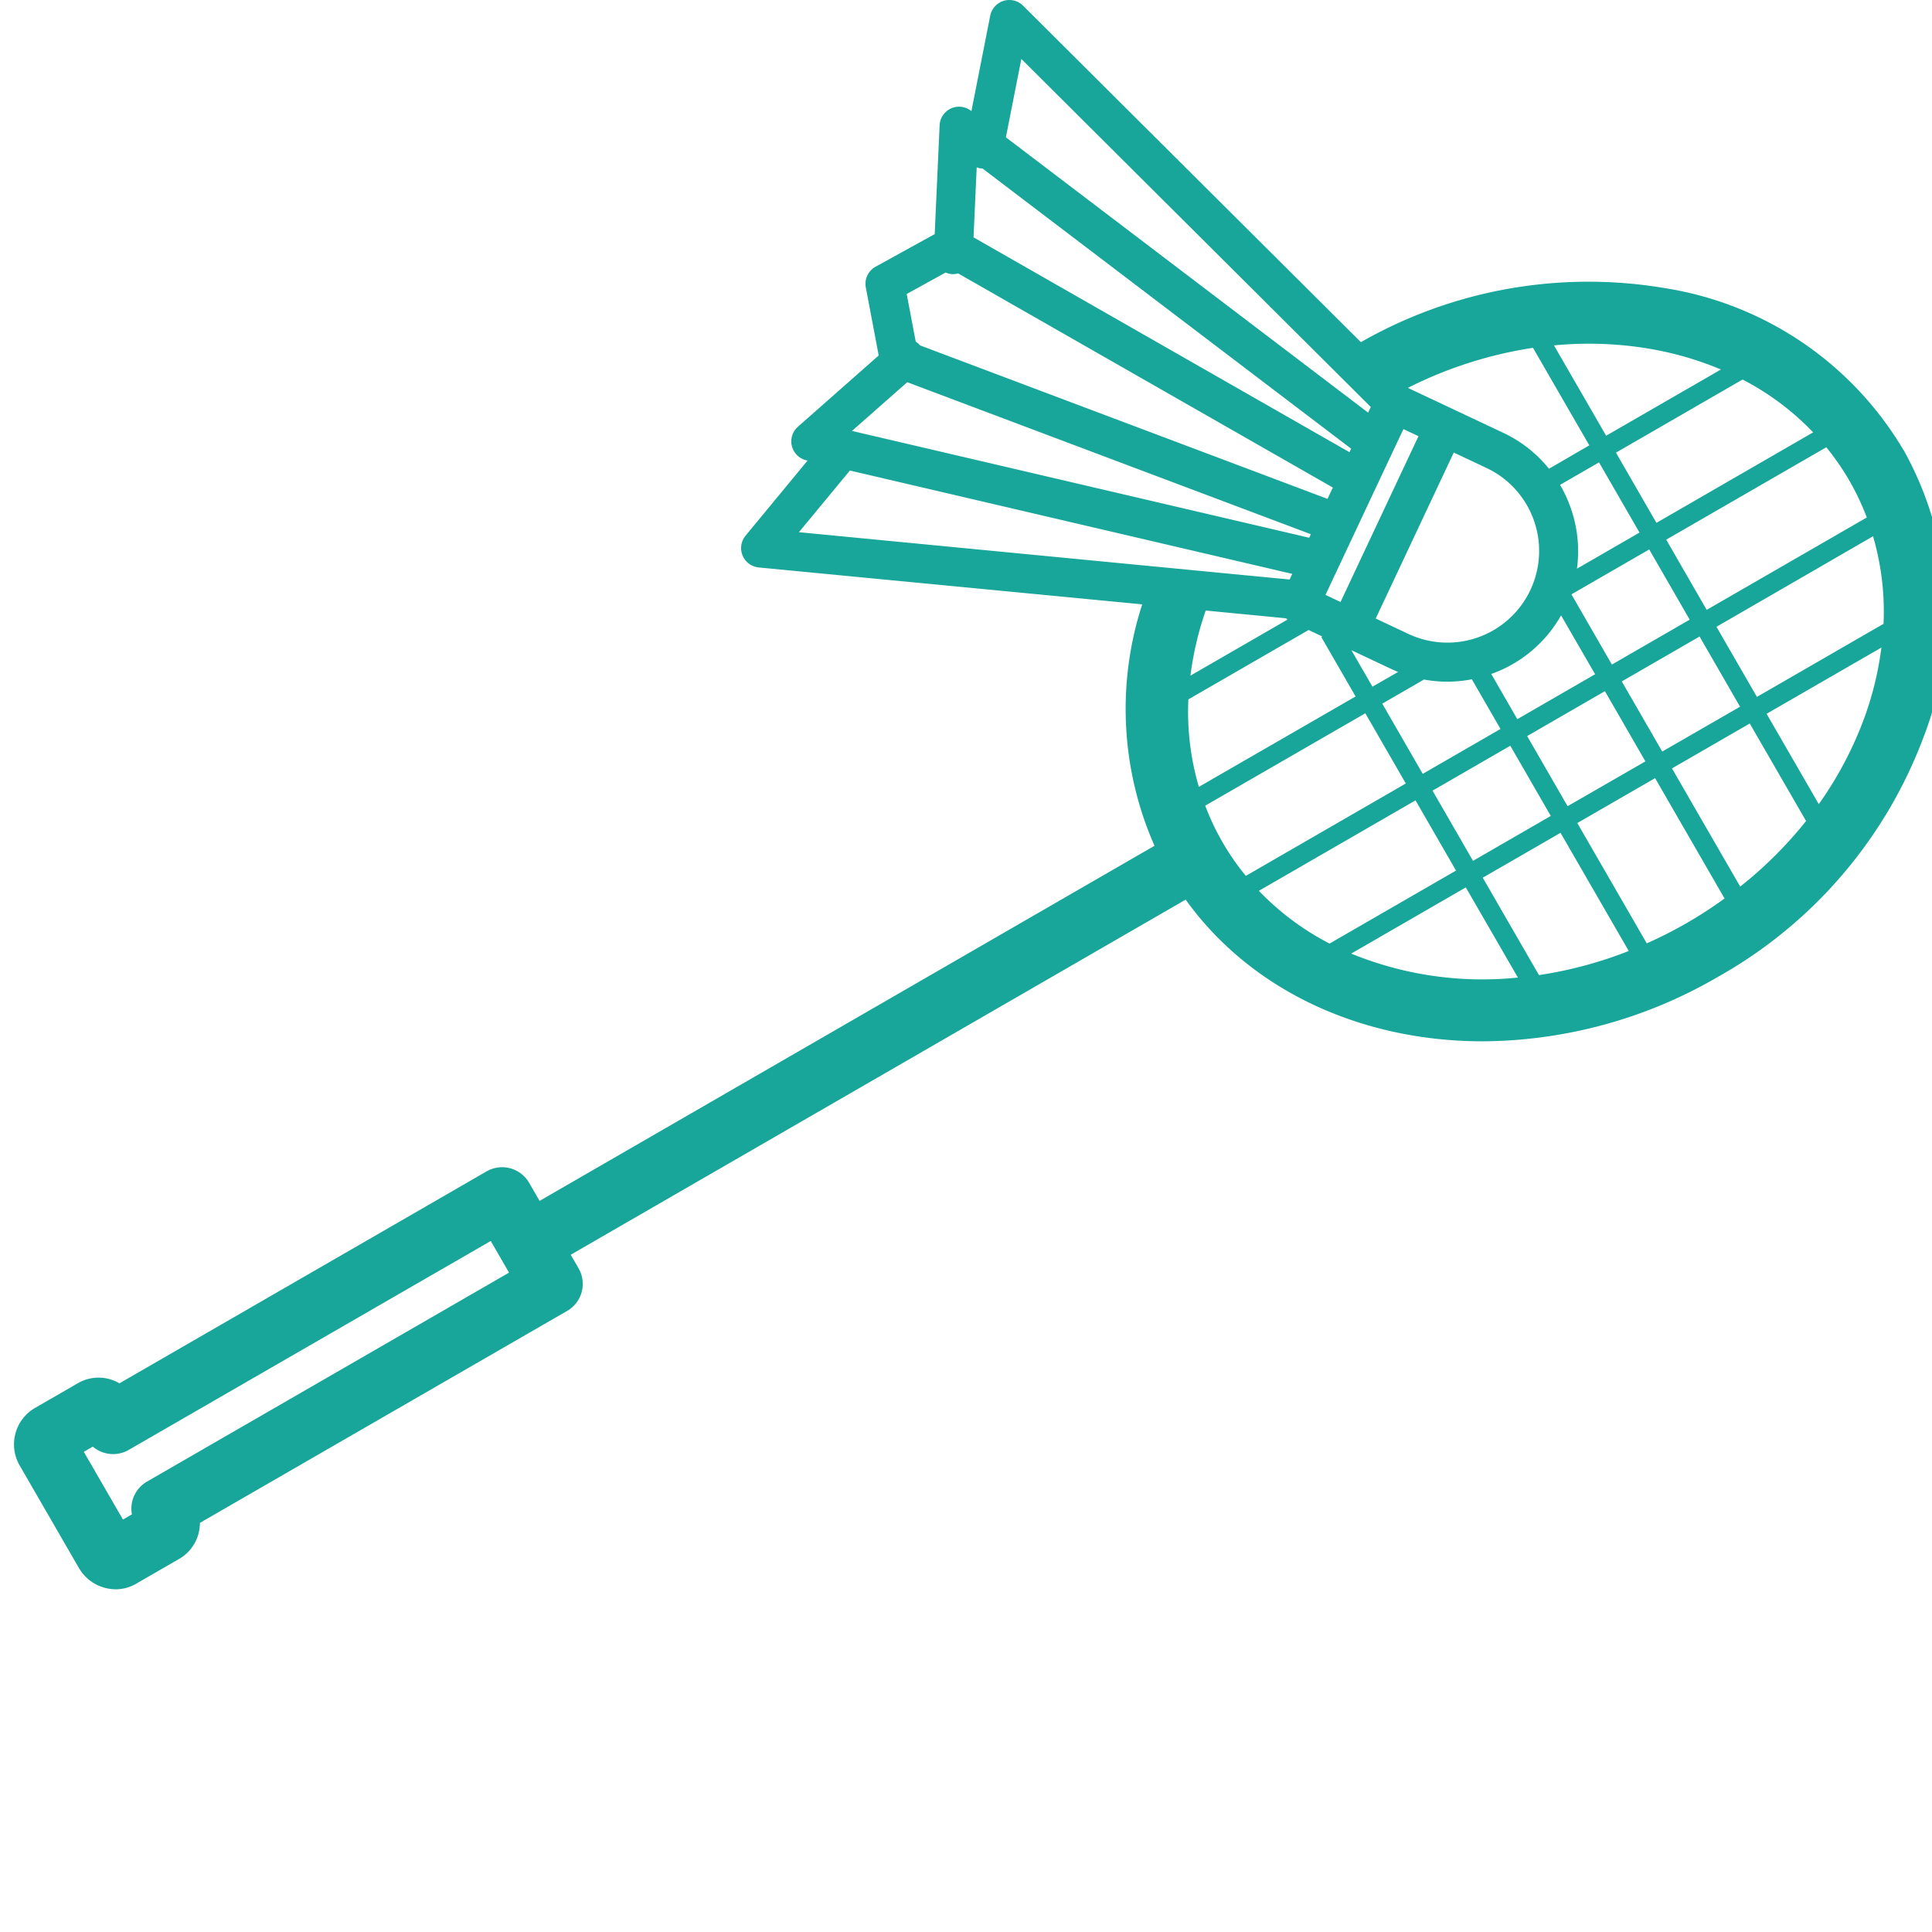 <svg xmlns="http://www.w3.org/2000/svg" xmlns:xlink="http://www.w3.org/1999/xlink" width="105" height="105" viewBox="0 0 105 105">
  <defs>
    <clipPath id="clip-path">
      <rect id="Rectangle_1" data-name="Rectangle 1" width="105" height="105" transform="translate(783 -12)" fill="#fff" stroke="#707070" stroke-width="1"/>
    </clipPath>
  </defs>
  <g id="Mask_Group_1" data-name="Mask Group 1" transform="translate(-783 12)" clip-path="url(#clip-path)">
    <g id="noun-badminton-racket-4651133_1_" data-name="noun-badminton-racket-4651133 (1)" transform="translate(777.549 -27.555)">
      <path id="Path_1" data-name="Path 1" d="M123.279,39.987a18.386,18.386,0,0,0-12.98-8.777,24.915,24.915,0,0,0-16.493,2.941L75.445,15.863a1.058,1.058,0,0,0-1.784.546l-1.022,5.185-.028-.022a1.058,1.058,0,0,0-1.7.794l-.267,5.912-3.215,1.773a1.06,1.06,0,0,0-.529,1.124l.7,3.7-4.391,3.873a1.057,1.057,0,0,0,.459,1.823l.066.016-3.37,4.081a1.059,1.059,0,0,0,.715,1.727L81.922,48.4a18.413,18.413,0,0,0,.668,13.121l-33.42,19.3-.568-.982a1.694,1.694,0,0,0-2.314-.621L26.337,90.735a2.328,2.328,0,0,0-.449-.2,2.237,2.237,0,0,0-1.8.188l-2.363,1.364a2.288,2.288,0,0,0-.8,3.132l3.2,5.539a2.326,2.326,0,0,0,2.007,1.171,2.2,2.2,0,0,0,1.1-.295l2.363-1.364a2.248,2.248,0,0,0,1.113-1.949L50.668,86.8a1.693,1.693,0,0,0,.621-2.314l-.427-.738,33.42-19.3c3.6,5.01,9.63,7.7,16.151,7.7a25.649,25.649,0,0,0,12.784-3.506,24.975,24.975,0,0,0,11.172-13.036,18.379,18.379,0,0,0-1.109-15.63ZM27.833,96.077a1.7,1.7,0,0,0-.79,1.029,1.679,1.679,0,0,0-.028.75l-.488.283L24.4,94.458l.488-.283a1.7,1.7,0,0,0,1.949.181L46.516,83l.994,1.72ZM99.9,62.341l-2.2-3.816,4.227-2.441,2.2,3.816Zm4.756-1.524,3.708,6.422a22.348,22.348,0,0,1-4.879,1.311l-3.056-5.294Zm-20.22-7.255,6.527-3.768.746.352-.054.031,1.864,3.229L85,58.32a14.526,14.526,0,0,1-.57-4.759ZM72.927,24.647a1.045,1.045,0,0,0,.176.054,1.113,1.113,0,0,0,.142.013L93.276,39.94l-.09.191L72.754,28.454Zm23.461,25.36-1.776-.836,4.242-9.021,1.776.836a4.984,4.984,0,0,1-4.242,9.021Zm-.835-9.932v0l.566-1.2.818.385L92.7,48.272l-.818-.385Zm5.36,12.1a7.043,7.043,0,0,0,3.773-3.176l1.849,3.2-4.227,2.441-1.418-2.458.023-.009Zm4.336-4.318,4.227-2.441,2.2,3.816-4.227,2.441Zm.3-1.394a7.093,7.093,0,0,0-.361-3.365,7.207,7.207,0,0,0-.557-1.192l2.117-1.223,2.2,3.816Zm-1.52-5.432a7.032,7.032,0,0,0-2.492-1.956L98.8,37.784l-2.441-1.149a22.622,22.622,0,0,1,6.8-2.177l3.061,5.3Zm-10.739,9.86,2.2,1.037c.111.053.225.1.339.147l-1.393.8Zm3.946,1.595a6.9,6.9,0,0,0,2.6-.014l1.559,2.7-4.227,2.441-2.2-3.816Zm5.606,3.073,4.227-2.441,2.2,3.816L105.04,59.37Zm5.144-2.97,4.227-2.441,2.2,3.816L110.184,56.4Zm5.145-2.969L121.64,44.7a14.571,14.571,0,0,1,.571,4.758L115.33,53.43Zm8.167-5.939L112.6,48.7l-2.2-3.816,8.7-5.021a13.972,13.972,0,0,1,1.257,1.818,14.114,14.114,0,0,1,.946,2Zm-2.915-4.626-8.514,4.916-2.2-3.816,6.881-3.973a14.519,14.519,0,0,1,3.837,2.873Zm-8.684-4.508a17.429,17.429,0,0,1,3.675,1.089l-6.239,3.6-2.835-4.91a19.822,19.822,0,0,1,5.4.219ZM75.353,18.759,94.344,37.674l-.144.307L74.513,23.018ZM71.237,30.366a1.041,1.041,0,0,0,.367.087,1.012,1.012,0,0,0,.314-.039L92.283,42.052l-.291.616L69.847,34.326a.069.069,0,0,1-.009-.013,1,1,0,0,0-.224-.186l-.492-2.594Zm-2.084,5.961,21.935,8.262-.09.191-24.85-5.805Zm-3.118,4.8,24.041,5.617-.144.307L63.265,44.479Zm23.706,8.031a.843.843,0,0,0,.078.07l-5.276,3.047a17.449,17.449,0,0,1,.83-3.539ZM85.347,59.341l8.7-5.021,2.2,3.816-8.694,5.021a13.485,13.485,0,0,1-2.206-3.816Zm2.916,4.627,8.513-4.915,2.2,3.816-6.872,3.967a14.615,14.615,0,0,1-3.844-2.869Zm5.011,3.416,6.234-3.6,2.832,4.9a18.794,18.794,0,0,1-9.065-1.305Zm18.248-1.666a23.981,23.981,0,0,1-2.179,1.107l-3.775-6.539,4.227-2.441,3.776,6.541a23.371,23.371,0,0,1-2.05,1.332Zm2.9-1.977-3.709-6.425,4.227-2.441,3.061,5.3a22.282,22.282,0,0,1-3.579,3.564Zm4.269-4.483-2.835-4.91,6.239-3.6a17.55,17.55,0,0,1-.894,3.728,19.972,19.972,0,0,1-2.51,4.784Z" transform="translate(-14.394)" fill="#17a699"/>
    </g>
  </g>
</svg>
